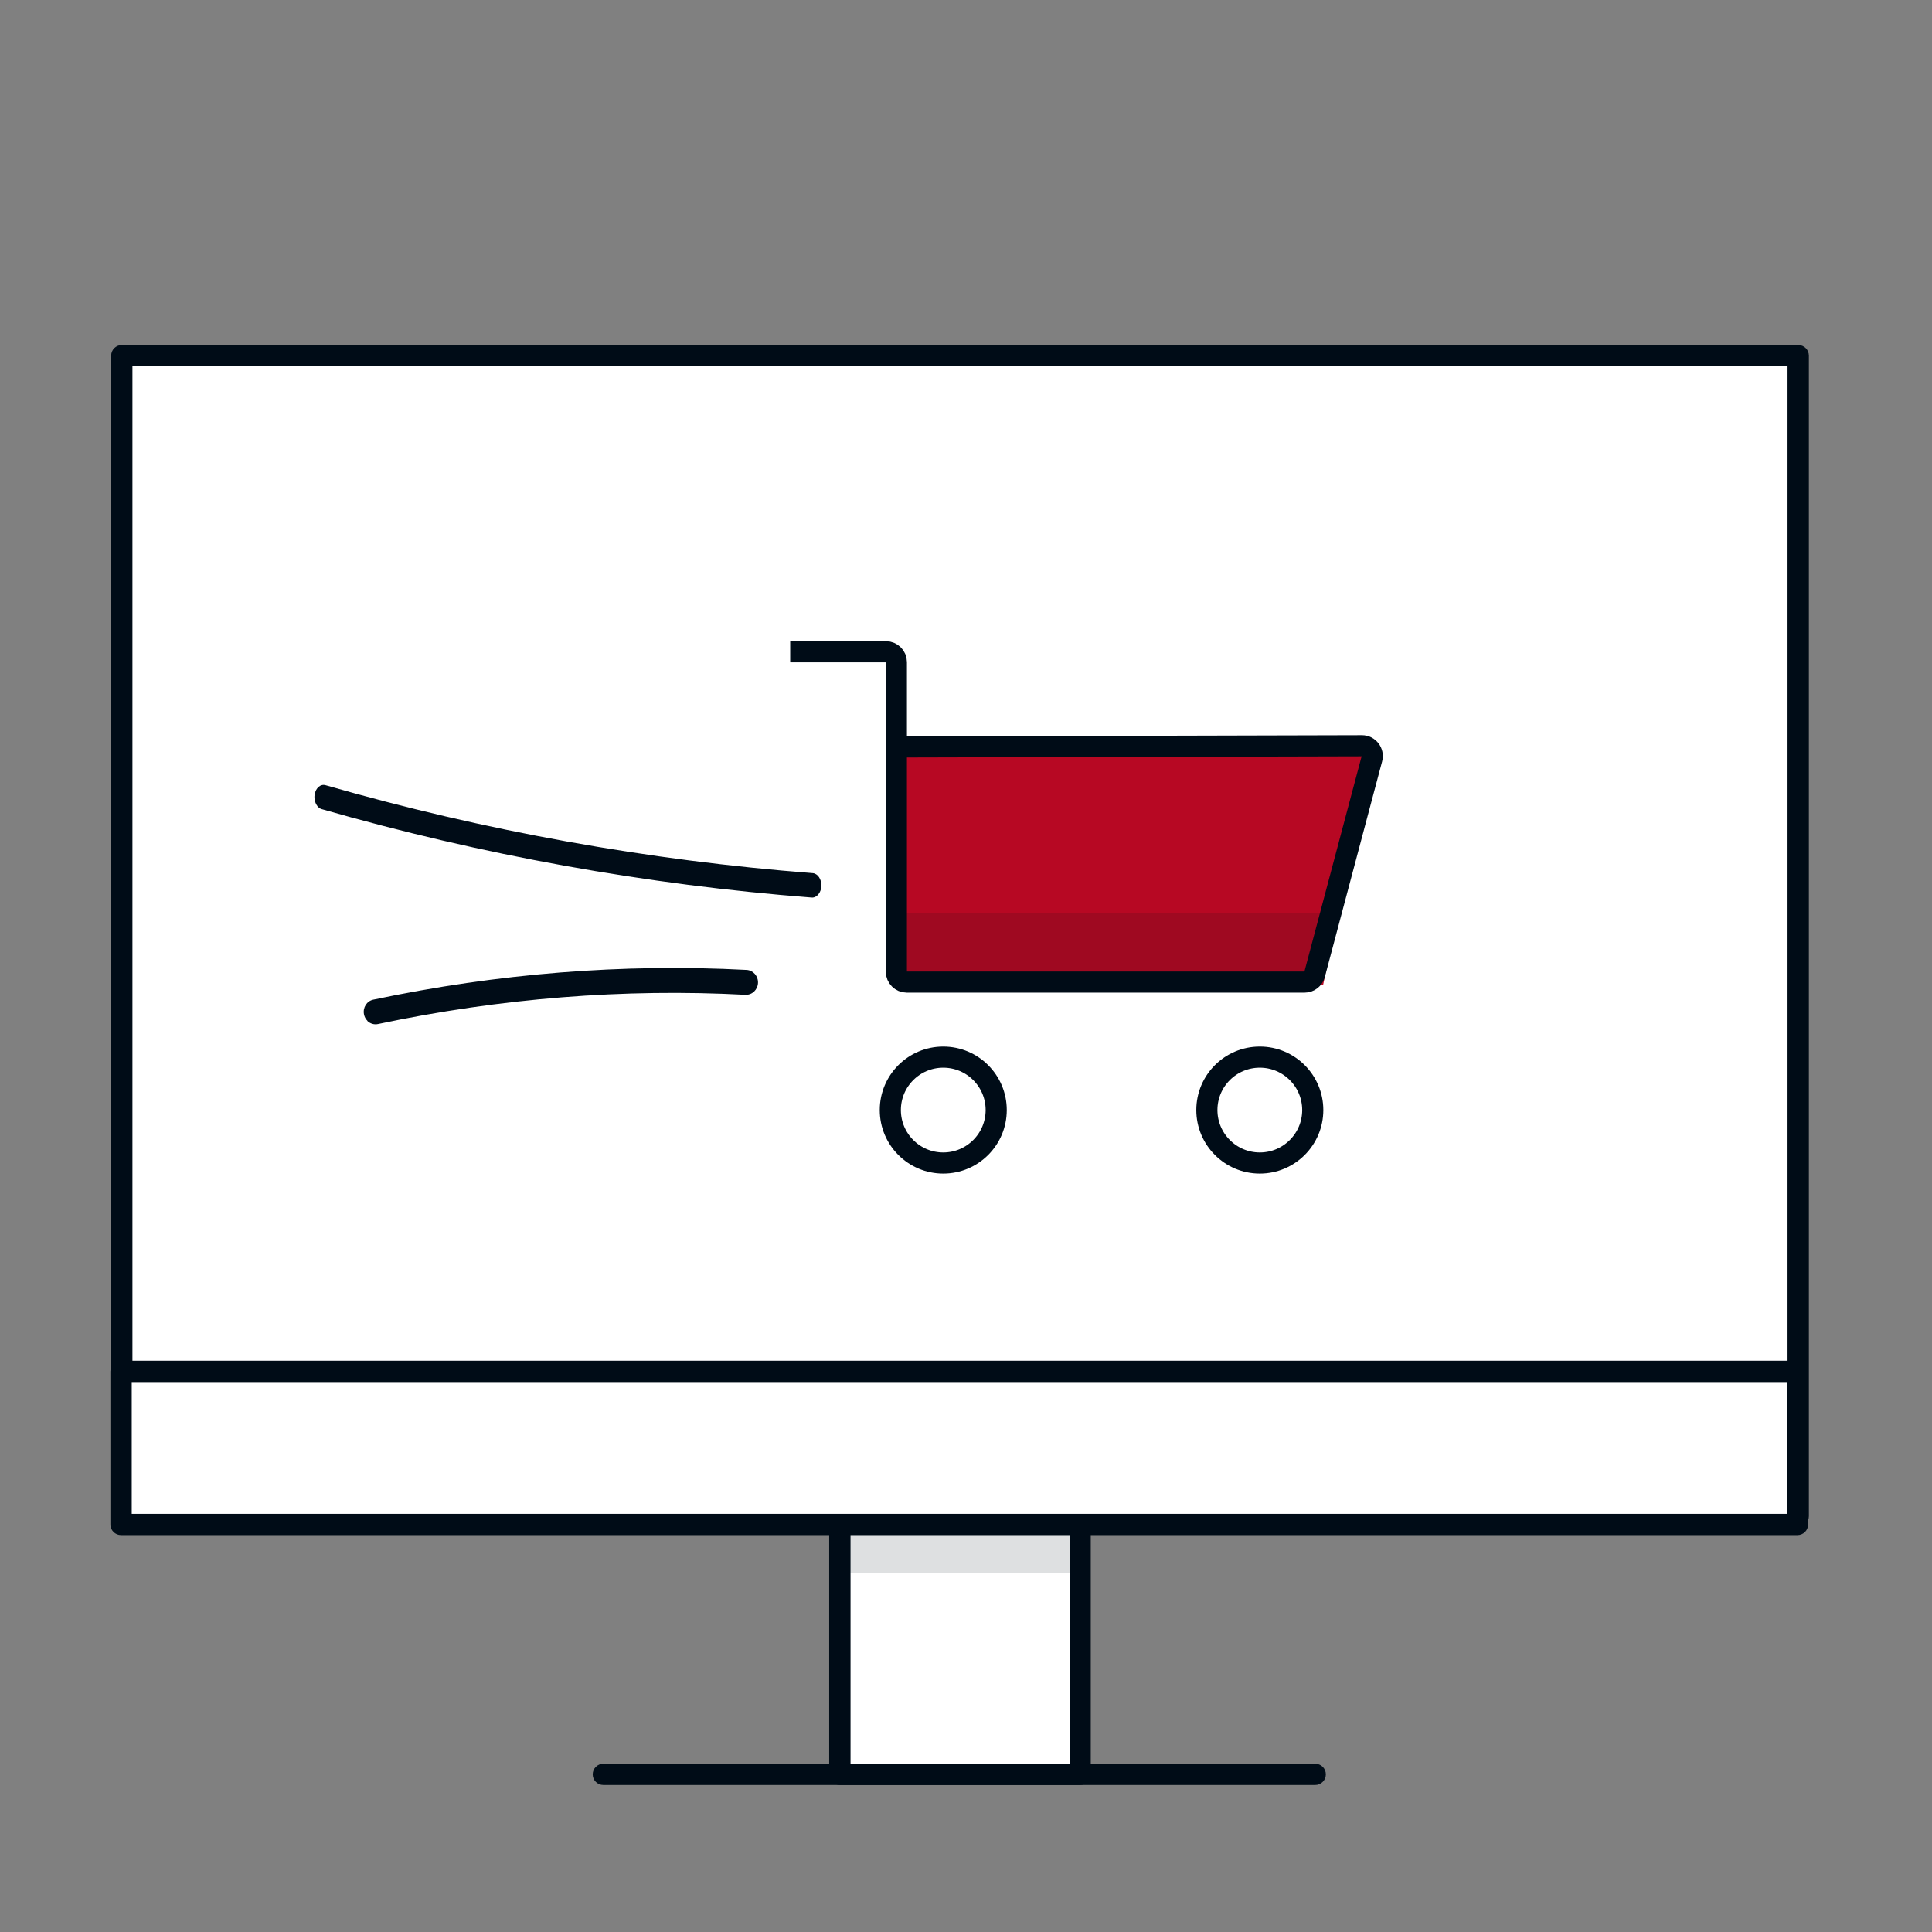 <?xml version="1.0" encoding="UTF-8"?> <svg xmlns="http://www.w3.org/2000/svg" width="140" height="140" viewBox="0 0 140 140" fill="none"><rect x="0" y="0" width="140" height="140" fill="#808080" stroke="none"/><path d="M78.271 105.797H60.858V128.572H78.271V105.797Z" fill="white"></path><path d="M78.271 129.348H60.857C60.429 129.348 60.087 129.001 60.087 128.577V105.802C60.087 105.373 60.434 105.031 60.857 105.031H78.271C78.699 105.031 79.041 105.378 79.041 105.802V128.577C79.041 129.006 78.694 129.348 78.271 129.348ZM61.633 127.802H77.505V106.567H61.633V127.802Z" fill="#000C17"></path><path d="M95.307 129.348H43.72C43.291 129.348 42.949 129.001 42.949 128.578C42.949 128.154 43.296 127.807 43.72 127.807H95.307C95.735 127.807 96.077 128.154 96.077 128.578C96.077 129.001 95.73 129.348 95.307 129.348Z" fill="#000C17"></path><path d="M130.307 25.77H8.827V109.873H130.307V25.77Z" fill="white"></path><path d="M130.307 110.644H8.827C8.398 110.644 8.056 110.297 8.056 109.873V25.77C8.056 25.342 8.403 25 8.827 25H130.307C130.736 25 131.078 25.347 131.078 25.77V109.873C131.078 110.302 130.731 110.644 130.307 110.644ZM9.597 109.103H129.532V26.541H9.597V109.098V109.103Z" fill="#000C17"></path><path d="M130.251 99.373H8.771V110.47H130.251V99.373Z" fill="white"></path><path d="M130.251 111.241H8.77C8.342 111.241 8 110.894 8 110.47V99.373C8 98.945 8.347 98.603 8.77 98.603H130.251C130.68 98.603 131.022 98.95 131.022 99.373V110.47C131.022 110.899 130.675 111.241 130.251 111.241ZM9.546 109.7H129.481V100.149H9.546V109.7Z" fill="#000C17"></path><g opacity="0.13"><path d="M78.945 110.363H61.531V113.965H78.945V110.363Z" fill="#000C17"></path></g><path d="M22.995 58.403C22.833 58.194 22.749 57.888 22.801 57.574C22.88 57.094 23.23 56.794 23.592 56.899C35.1 60.207 46.98 62.352 58.891 63.271C59.258 63.299 59.541 63.717 59.52 64.204C59.499 64.692 59.184 65.068 58.818 65.04C46.839 64.114 34.891 61.955 23.314 58.633C23.189 58.598 23.084 58.521 22.995 58.41V58.403Z" fill="#000C17"></path><path d="M64.955 54.235V71.378H95.878L99.434 54.255L64.955 54.235Z" fill="#B70823"></path><path d="M26.627 73.972C26.504 73.852 26.409 73.69 26.375 73.499C26.28 73.011 26.579 72.538 27.049 72.439C36.042 70.538 45.152 69.81 54.105 70.284C54.581 70.312 54.949 70.729 54.928 71.231C54.901 71.725 54.5 72.107 54.017 72.086C45.206 71.619 36.247 72.333 27.389 74.206C27.103 74.269 26.817 74.17 26.62 73.98L26.627 73.972Z" fill="#000C17"></path><path d="M57.261 47.23H64.205C64.618 47.23 64.955 47.566 64.955 47.98V70.414C64.955 70.827 65.291 71.164 65.705 71.164H94.537C94.878 71.164 95.174 70.934 95.261 70.608L99.414 54.98C99.542 54.505 99.18 54.036 98.69 54.041L64.95 54.128" stroke="#000C17" stroke-width="1.531" stroke-miterlimit="10"></path><path d="M68.352 84.276C70.471 84.276 72.189 82.558 72.189 80.439C72.189 78.32 70.471 76.603 68.352 76.603C66.233 76.603 64.516 78.32 64.516 80.439C64.516 82.558 66.233 84.276 68.352 84.276Z" fill="white" stroke="#000C17" stroke-width="1.531" stroke-miterlimit="10"></path><path d="M91.291 84.276C93.41 84.276 95.128 82.558 95.128 80.439C95.128 78.32 93.41 76.603 91.291 76.603C89.172 76.603 87.455 78.32 87.455 80.439C87.455 82.558 89.172 84.276 91.291 84.276Z" fill="white" stroke="#000C17" stroke-width="1.531" stroke-miterlimit="10"></path><g opacity="0.13"><path d="M95.797 71.118V66.153H65.169V71.118H95.797Z" fill="#000C17"></path></g></svg> 